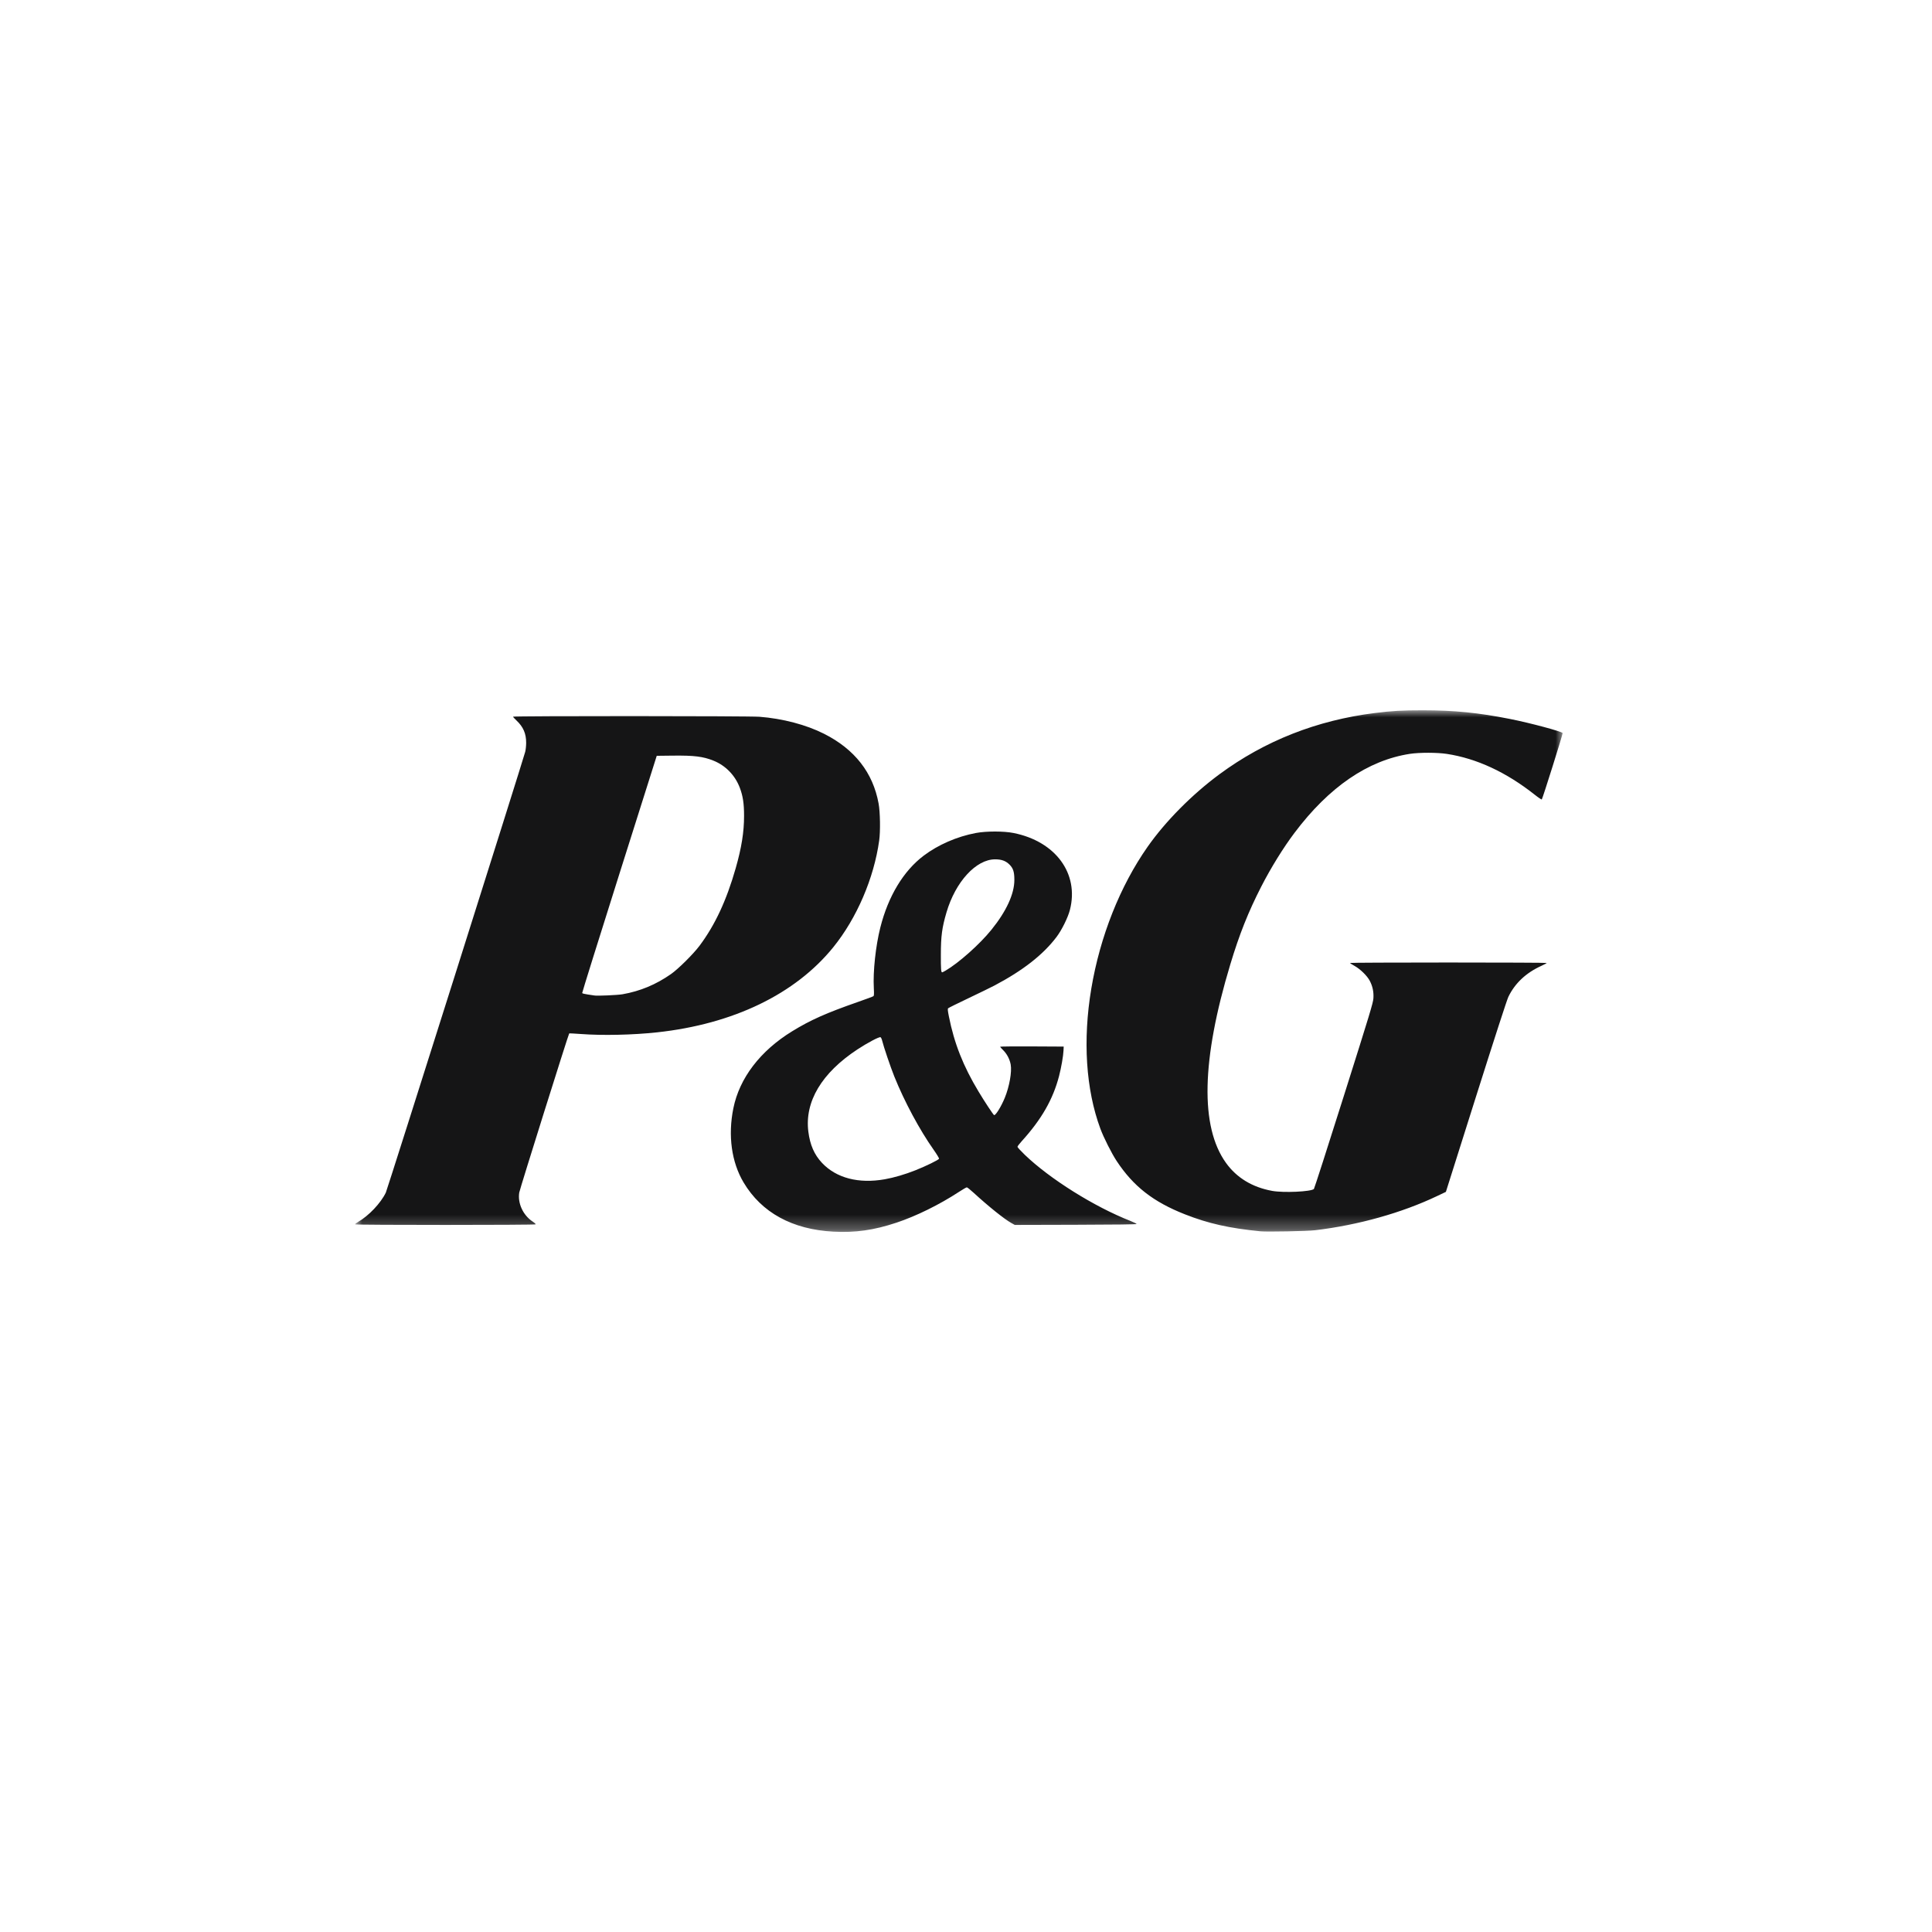<svg width="136" height="136" viewBox="0 0 136 136" fill="none" xmlns="http://www.w3.org/2000/svg">
<mask id="mask0_5345_1406" style="mask-type:luminance" maskUnits="userSpaceOnUse" x="25" y="50" width="85" height="37">
<path d="M110 50H25V86.72H110V50Z" fill="white"/>
</mask>
<g mask="url(#mask0_5345_1406)">
<path d="M58.673 86.701C55.773 86.547 53.609 85.362 52.343 83.236C51.494 81.809 51.235 79.932 51.624 78.014C52.054 75.889 53.516 73.974 55.759 72.597C57.048 71.805 58.151 71.313 60.398 70.529C60.963 70.332 61.45 70.151 61.482 70.125C61.527 70.09 61.533 69.964 61.511 69.556C61.446 68.395 61.641 66.587 61.971 65.282C62.527 63.085 63.596 61.313 65.014 60.239C66.033 59.466 67.368 58.886 68.697 58.637C69.43 58.5 70.66 58.5 71.35 58.638C74.309 59.23 75.97 61.494 75.316 64.046C75.179 64.584 74.743 65.466 74.375 65.954C73.431 67.204 72.011 68.315 70.006 69.373C69.754 69.506 68.928 69.908 68.172 70.268C67.416 70.627 66.774 70.945 66.745 70.974C66.702 71.016 66.713 71.138 66.795 71.548C67.171 73.445 67.803 75.047 68.883 76.838C69.312 77.552 69.906 78.451 69.974 78.493C70.071 78.552 70.471 77.911 70.731 77.277C71.053 76.492 71.238 75.454 71.147 74.939C71.082 74.57 70.878 74.18 70.619 73.928C70.5 73.811 70.402 73.701 70.401 73.683C70.401 73.665 71.407 73.655 72.638 73.661L74.877 73.673L74.864 73.955C74.847 74.34 74.703 75.162 74.551 75.746C74.123 77.391 73.316 78.797 71.922 80.333C71.757 80.514 71.623 80.692 71.623 80.728C71.623 80.764 71.854 81.016 72.136 81.288C73.898 82.984 77.02 84.941 79.562 85.941C79.809 86.038 80.011 86.138 80.01 86.161C80.009 86.19 78.542 86.209 75.721 86.216L71.434 86.227L71.19 86.091C70.692 85.813 69.589 84.928 68.529 83.956C68.305 83.75 68.093 83.581 68.057 83.581C68.022 83.581 67.772 83.725 67.504 83.901C66.127 84.803 64.482 85.612 63.091 86.073C61.508 86.598 60.202 86.783 58.673 86.701ZM62.283 83.013C62.925 82.9 63.713 82.669 64.438 82.381C65.167 82.093 66.07 81.651 66.103 81.568C66.115 81.535 65.948 81.258 65.732 80.951C64.735 79.54 63.669 77.556 62.953 75.776C62.689 75.12 62.196 73.666 62.102 73.268C62.072 73.141 62.018 73.026 61.982 73.012C61.882 72.974 61.063 73.407 60.355 73.873C57.84 75.529 56.635 77.549 56.902 79.661C57.021 80.599 57.321 81.283 57.865 81.861C58.871 82.929 60.445 83.339 62.283 83.013ZM66.552 68.331C67.483 67.79 68.959 66.476 69.785 65.455C70.842 64.148 71.404 62.929 71.404 61.94C71.404 61.374 71.323 61.121 71.06 60.859C70.798 60.599 70.502 60.492 70.05 60.491C68.71 60.491 67.26 62.071 66.628 64.221C66.31 65.304 66.232 65.888 66.23 67.211C66.228 68.222 66.245 68.447 66.322 68.447C66.338 68.447 66.442 68.395 66.552 68.331ZM88.721 86.676C86.513 86.455 85.057 86.128 83.415 85.482C81.18 84.603 79.785 83.513 78.606 81.729C78.254 81.195 77.687 80.073 77.459 79.453C76.437 76.692 76.212 73.215 76.821 69.587C77.438 65.916 78.843 62.378 80.781 59.612C82.038 57.819 83.908 55.93 85.839 54.504C89.027 52.15 92.697 50.702 96.774 50.193C98.011 50.039 98.704 49.999 100.164 50C102.374 50.001 104.057 50.168 106.279 50.607C107.697 50.887 109.956 51.492 109.999 51.604C110.021 51.66 108.59 56.214 108.531 56.275C108.513 56.294 108.293 56.148 108.044 55.95C106.034 54.359 103.951 53.391 101.844 53.069C101.172 52.966 99.907 52.965 99.248 53.066C96.295 53.52 93.557 55.394 91.127 58.623C90.336 59.672 89.467 61.078 88.79 62.398C87.873 64.187 87.243 65.769 86.606 67.883C84.575 74.612 84.472 79.313 86.3 81.858C87.052 82.907 88.153 83.575 89.549 83.83C90.35 83.977 92.296 83.888 92.49 83.696C92.521 83.665 93.471 80.715 94.6 77.138C96.456 71.264 96.657 70.602 96.679 70.269C96.707 69.822 96.623 69.422 96.42 69.037C96.236 68.687 95.75 68.213 95.349 67.992C95.176 67.897 95.034 67.804 95.034 67.786C95.033 67.768 98.148 67.754 101.956 67.754C105.762 67.754 108.878 67.768 108.877 67.786C108.877 67.804 108.709 67.895 108.503 67.989C107.425 68.478 106.644 69.211 106.179 70.171C106.078 70.379 105.207 73.066 103.898 77.203L101.781 83.9L101.169 84.191C98.676 85.379 95.627 86.234 92.585 86.599C92.026 86.667 89.189 86.723 88.721 86.676ZM25.001 86.187C24.987 86.165 25.08 86.088 25.206 86.015C25.958 85.585 26.803 84.693 27.16 83.95C27.264 83.735 36.76 53.707 36.969 52.931C37.006 52.796 37.037 52.509 37.038 52.294C37.041 51.639 36.836 51.167 36.354 50.714C36.222 50.59 36.114 50.471 36.114 50.449C36.114 50.389 52.696 50.394 53.456 50.454C55.102 50.584 56.751 51.018 58.011 51.655C60.163 52.741 61.452 54.39 61.848 56.565C61.959 57.17 61.98 58.516 61.889 59.167C61.52 61.823 60.308 64.64 58.658 66.678C55.985 69.98 51.613 72.091 46.247 72.671C44.546 72.855 42.403 72.902 40.885 72.787C40.447 72.754 40.079 72.736 40.068 72.747C40.014 72.801 36.59 83.706 36.551 83.95C36.431 84.701 36.82 85.544 37.491 85.987C37.623 86.074 37.72 86.164 37.707 86.186C37.673 86.24 25.035 86.241 25.001 86.187ZM43.823 69.989C45.069 69.769 46.169 69.311 47.231 68.57C47.746 68.21 48.805 67.159 49.242 66.575C50.335 65.114 51.139 63.389 51.788 61.118C52.201 59.671 52.377 58.569 52.377 57.432C52.377 56.556 52.297 56.033 52.075 55.446C51.745 54.575 51.075 53.887 50.223 53.545C49.491 53.251 48.866 53.174 47.363 53.191L46.23 53.204L43.596 61.53C42.148 66.11 40.971 69.879 40.981 69.906C40.991 69.933 41.173 69.978 41.385 70.007C41.597 70.036 41.8 70.066 41.836 70.075C42.001 70.115 43.469 70.051 43.823 69.989Z" fill="#151516"/>
</g>
</svg>

